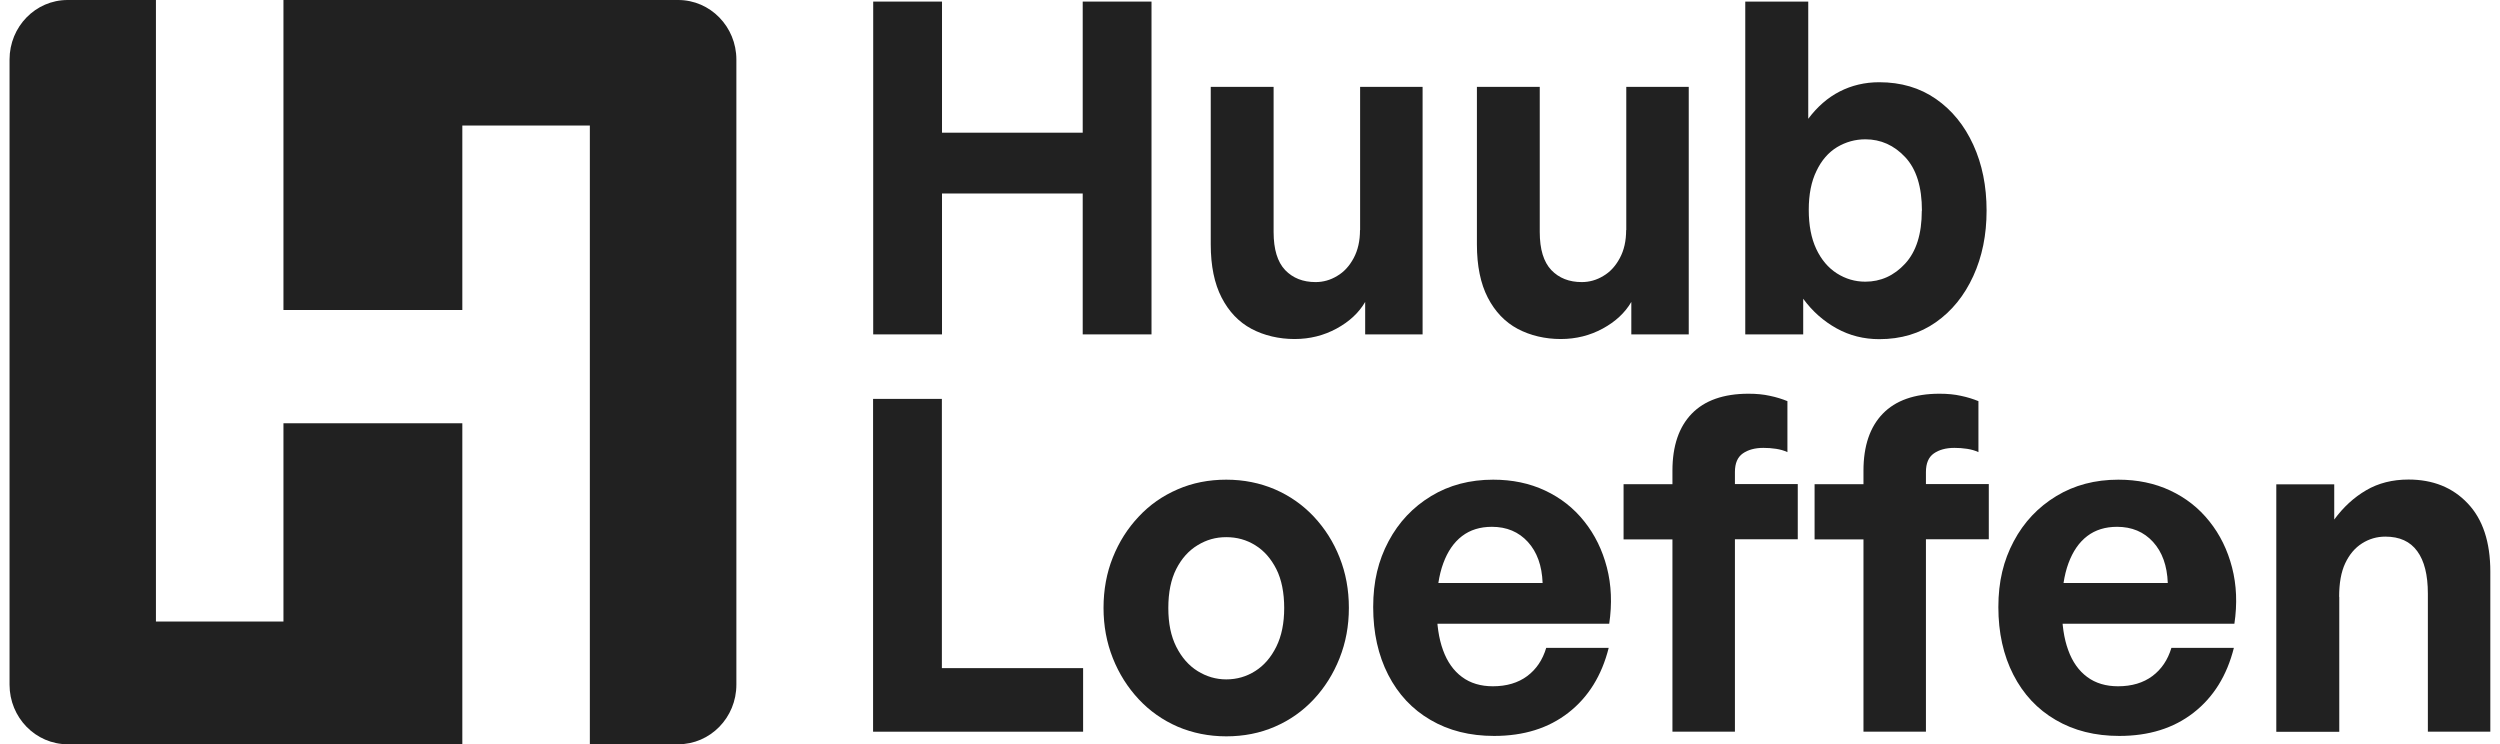 <svg width="131" height="39" viewBox="0 0 131 39" fill="none" xmlns="http://www.w3.org/2000/svg">
<g clip-path="url(#clip0_29_36)">
<path d="M49.361 17.522H45.756V0.083H49.361V6.953H56.734V0.083H60.339V17.522H56.734V10.139H49.361V17.522Z" fill="#212121"/>
<path d="M71.27 12.061V4.552H74.544V17.522H71.535V15.822C71.203 16.391 70.701 16.856 70.037 17.217C69.373 17.578 68.641 17.765 67.835 17.765C67.028 17.765 66.242 17.585 65.578 17.231C64.914 16.877 64.392 16.329 64.013 15.593C63.633 14.857 63.443 13.928 63.443 12.81V4.552H66.737V12.158C66.737 13.067 66.94 13.726 67.34 14.15C67.746 14.573 68.275 14.781 68.939 14.781C69.332 14.781 69.712 14.677 70.064 14.462C70.423 14.254 70.708 13.941 70.932 13.525C71.155 13.109 71.264 12.623 71.264 12.054L71.27 12.061Z" fill="#212121"/>
<path d="M85.217 12.061V4.552H88.49V17.522H85.481V15.822C85.149 16.391 84.648 16.856 83.984 17.217C83.32 17.578 82.588 17.765 81.781 17.765C80.975 17.765 80.189 17.585 79.525 17.231C78.861 16.877 78.339 16.329 77.959 15.593C77.58 14.857 77.39 13.928 77.39 12.81V4.552H80.683V12.158C80.683 13.067 80.887 13.726 81.287 14.15C81.693 14.573 82.222 14.781 82.886 14.781C83.279 14.781 83.659 14.677 84.011 14.462C84.37 14.254 84.655 13.941 84.878 13.525C85.102 13.109 85.21 12.623 85.21 12.054L85.217 12.061Z" fill="#212121"/>
<path d="M104.097 11.041C104.097 12.304 103.867 13.449 103.399 14.469C102.932 15.489 102.281 16.294 101.441 16.884C100.601 17.474 99.618 17.772 98.473 17.772C97.666 17.772 96.921 17.585 96.243 17.21C95.565 16.835 94.976 16.322 94.488 15.655V17.522H91.452V0.083H94.752V6.225C95.227 5.593 95.775 5.114 96.399 4.795C97.022 4.476 97.714 4.309 98.473 4.309C99.611 4.309 100.601 4.601 101.441 5.184C102.281 5.767 102.932 6.565 103.399 7.585C103.867 8.605 104.097 9.757 104.097 11.034V11.041ZM100.709 11.041C100.709 9.792 100.418 8.862 99.835 8.237C99.252 7.613 98.554 7.3 97.748 7.3C97.212 7.3 96.718 7.439 96.263 7.71C95.809 7.987 95.45 8.397 95.186 8.952C94.915 9.5 94.779 10.18 94.779 10.992C94.779 11.804 94.908 12.484 95.172 13.046C95.437 13.608 95.796 14.032 96.25 14.323C96.711 14.615 97.205 14.76 97.741 14.76C98.547 14.76 99.245 14.448 99.828 13.816C100.411 13.185 100.702 12.262 100.702 11.048L100.709 11.041Z" fill="#212121"/>
<path d="M56.755 38.341H45.749V20.902H49.354V35.01H56.755V38.334V38.341Z" fill="#212121"/>
<path d="M64.256 38.584C63.342 38.584 62.488 38.41 61.708 38.077C60.929 37.737 60.245 37.258 59.669 36.641C59.093 36.023 58.638 35.308 58.313 34.489C57.988 33.67 57.825 32.796 57.825 31.852C57.825 30.909 57.988 30.013 58.313 29.208C58.638 28.396 59.086 27.689 59.669 27.071C60.245 26.453 60.922 25.982 61.708 25.642C62.488 25.301 63.342 25.135 64.256 25.135C65.171 25.135 66.025 25.308 66.805 25.642C67.591 25.982 68.268 26.46 68.844 27.071C69.42 27.689 69.874 28.396 70.193 29.208C70.518 30.02 70.681 30.902 70.681 31.852C70.681 32.803 70.518 33.67 70.193 34.489C69.868 35.308 69.42 36.023 68.844 36.641C68.268 37.258 67.591 37.737 66.805 38.077C66.025 38.417 65.171 38.584 64.256 38.584ZM64.256 35.6C64.812 35.6 65.314 35.454 65.774 35.163C66.235 34.871 66.601 34.448 66.879 33.886C67.157 33.324 67.292 32.65 67.292 31.859C67.292 31.068 67.157 30.367 66.879 29.819C66.601 29.271 66.235 28.854 65.774 28.57C65.314 28.285 64.812 28.147 64.256 28.147C63.701 28.147 63.22 28.285 62.752 28.57C62.284 28.854 61.912 29.271 61.634 29.819C61.356 30.367 61.22 31.047 61.22 31.859C61.22 32.671 61.356 33.33 61.634 33.886C61.912 34.441 62.284 34.871 62.752 35.163C63.22 35.454 63.721 35.6 64.256 35.6Z" fill="#212121"/>
<path d="M78.291 38.563C77.024 38.563 75.913 38.285 74.957 37.723C74.002 37.168 73.263 36.377 72.741 35.357C72.219 34.337 71.955 33.157 71.955 31.811C71.955 30.464 72.226 29.368 72.761 28.362C73.297 27.355 74.042 26.571 74.991 25.995C75.94 25.419 77.024 25.135 78.244 25.135C79.24 25.135 80.148 25.322 80.961 25.704C81.775 26.086 82.459 26.62 83.015 27.321C83.57 28.015 83.963 28.82 84.201 29.736C84.438 30.652 84.478 31.637 84.323 32.685H73.907V30.548H80.833C80.799 29.639 80.541 28.924 80.06 28.396C79.579 27.869 78.949 27.605 78.176 27.605C77.559 27.605 77.038 27.765 76.611 28.091C76.184 28.417 75.858 28.889 75.628 29.514C75.398 30.138 75.282 30.902 75.282 31.811C75.282 32.72 75.391 33.455 75.614 34.066C75.838 34.684 76.17 35.149 76.611 35.475C77.051 35.801 77.593 35.961 78.224 35.961C78.949 35.961 79.552 35.78 80.026 35.426C80.501 35.072 80.833 34.58 81.022 33.948H84.296C83.93 35.405 83.225 36.536 82.181 37.348C81.138 38.16 79.843 38.563 78.291 38.563Z" fill="#212121"/>
<path d="M90.91 38.341H87.636V28.265H85.075V25.371H87.636V24.663C87.636 23.365 87.975 22.373 88.646 21.679C89.317 20.985 90.313 20.631 91.621 20.631C92.035 20.631 92.407 20.666 92.746 20.742C93.085 20.812 93.39 20.909 93.661 21.02V23.692C93.485 23.608 93.288 23.553 93.065 23.518C92.841 23.483 92.624 23.469 92.401 23.469C91.96 23.469 91.601 23.567 91.323 23.761C91.045 23.955 90.91 24.281 90.91 24.732V25.364H94.203V28.258H90.91V38.334V38.341Z" fill="#212121"/>
<path d="M100.919 38.341H97.646V28.265H95.084V25.371H97.646V24.663C97.646 23.365 97.985 22.373 98.656 21.679C99.326 20.985 100.323 20.631 101.631 20.631C102.044 20.631 102.417 20.666 102.756 20.742C103.094 20.812 103.399 20.909 103.67 21.02V23.692C103.494 23.608 103.298 23.553 103.074 23.518C102.85 23.483 102.634 23.469 102.41 23.469C101.969 23.469 101.61 23.567 101.332 23.761C101.055 23.955 100.919 24.281 100.919 24.732V25.364H104.213V28.258H100.919V38.334V38.341Z" fill="#212121"/>
<path d="M111.05 38.563C109.783 38.563 108.672 38.285 107.716 37.723C106.761 37.168 106.022 36.377 105.5 35.357C104.978 34.337 104.714 33.157 104.714 31.811C104.714 30.464 104.985 29.368 105.521 28.362C106.056 27.355 106.801 26.571 107.75 25.995C108.699 25.419 109.783 25.135 111.003 25.135C111.999 25.135 112.907 25.322 113.721 25.704C114.534 26.086 115.218 26.62 115.774 27.321C116.33 28.015 116.723 28.82 116.96 29.736C117.197 30.652 117.238 31.637 117.082 32.685H106.666V30.548H113.592C113.558 29.639 113.3 28.924 112.819 28.396C112.338 27.869 111.708 27.605 110.935 27.605C110.319 27.605 109.797 27.765 109.37 28.091C108.943 28.417 108.618 28.889 108.387 29.514C108.157 30.138 108.042 30.902 108.042 31.811C108.042 32.72 108.15 33.455 108.374 34.066C108.597 34.684 108.929 35.149 109.37 35.475C109.81 35.801 110.352 35.961 110.983 35.961C111.708 35.961 112.311 35.78 112.785 35.426C113.26 35.072 113.592 34.58 113.782 33.948H117.055C116.689 35.405 115.984 36.536 114.94 37.348C113.897 38.16 112.602 38.563 111.05 38.563Z" fill="#212121"/>
<path d="M122.578 31.276V38.348H119.278V25.378H122.314V27.224C122.788 26.578 123.344 26.065 123.987 25.69C124.625 25.315 125.37 25.128 126.204 25.128C127.484 25.128 128.521 25.544 129.307 26.377C130.1 27.21 130.493 28.403 130.493 29.958V38.341H127.22V31.103C127.22 30.131 127.037 29.389 126.664 28.882C126.292 28.369 125.736 28.119 124.99 28.119C124.55 28.119 124.143 28.237 123.771 28.473C123.398 28.709 123.106 29.056 122.89 29.514C122.673 29.972 122.571 30.562 122.571 31.276H122.578Z" fill="#212121"/>
<path d="M24.226 22.179H14.853V32.567H8.171V0H3.543C1.862 0 0.5 1.395 0.5 3.123V35.877C0.5 37.598 1.862 39 3.55 39H24.226V22.179Z" fill="#212121"/>
<path d="M35.536 0H14.853V16.245H24.226V6.579H30.908V39H35.536C37.217 39 38.586 37.605 38.586 35.877V3.123C38.586 1.402 37.224 0 35.536 0Z" fill="#212121"/>
</g>
<defs>
<clipPath id="clip0_29_36">
<rect width="130" height="39" fill="white" transform="translate(0.5)"/>
</clipPath>
</defs>
</svg>
